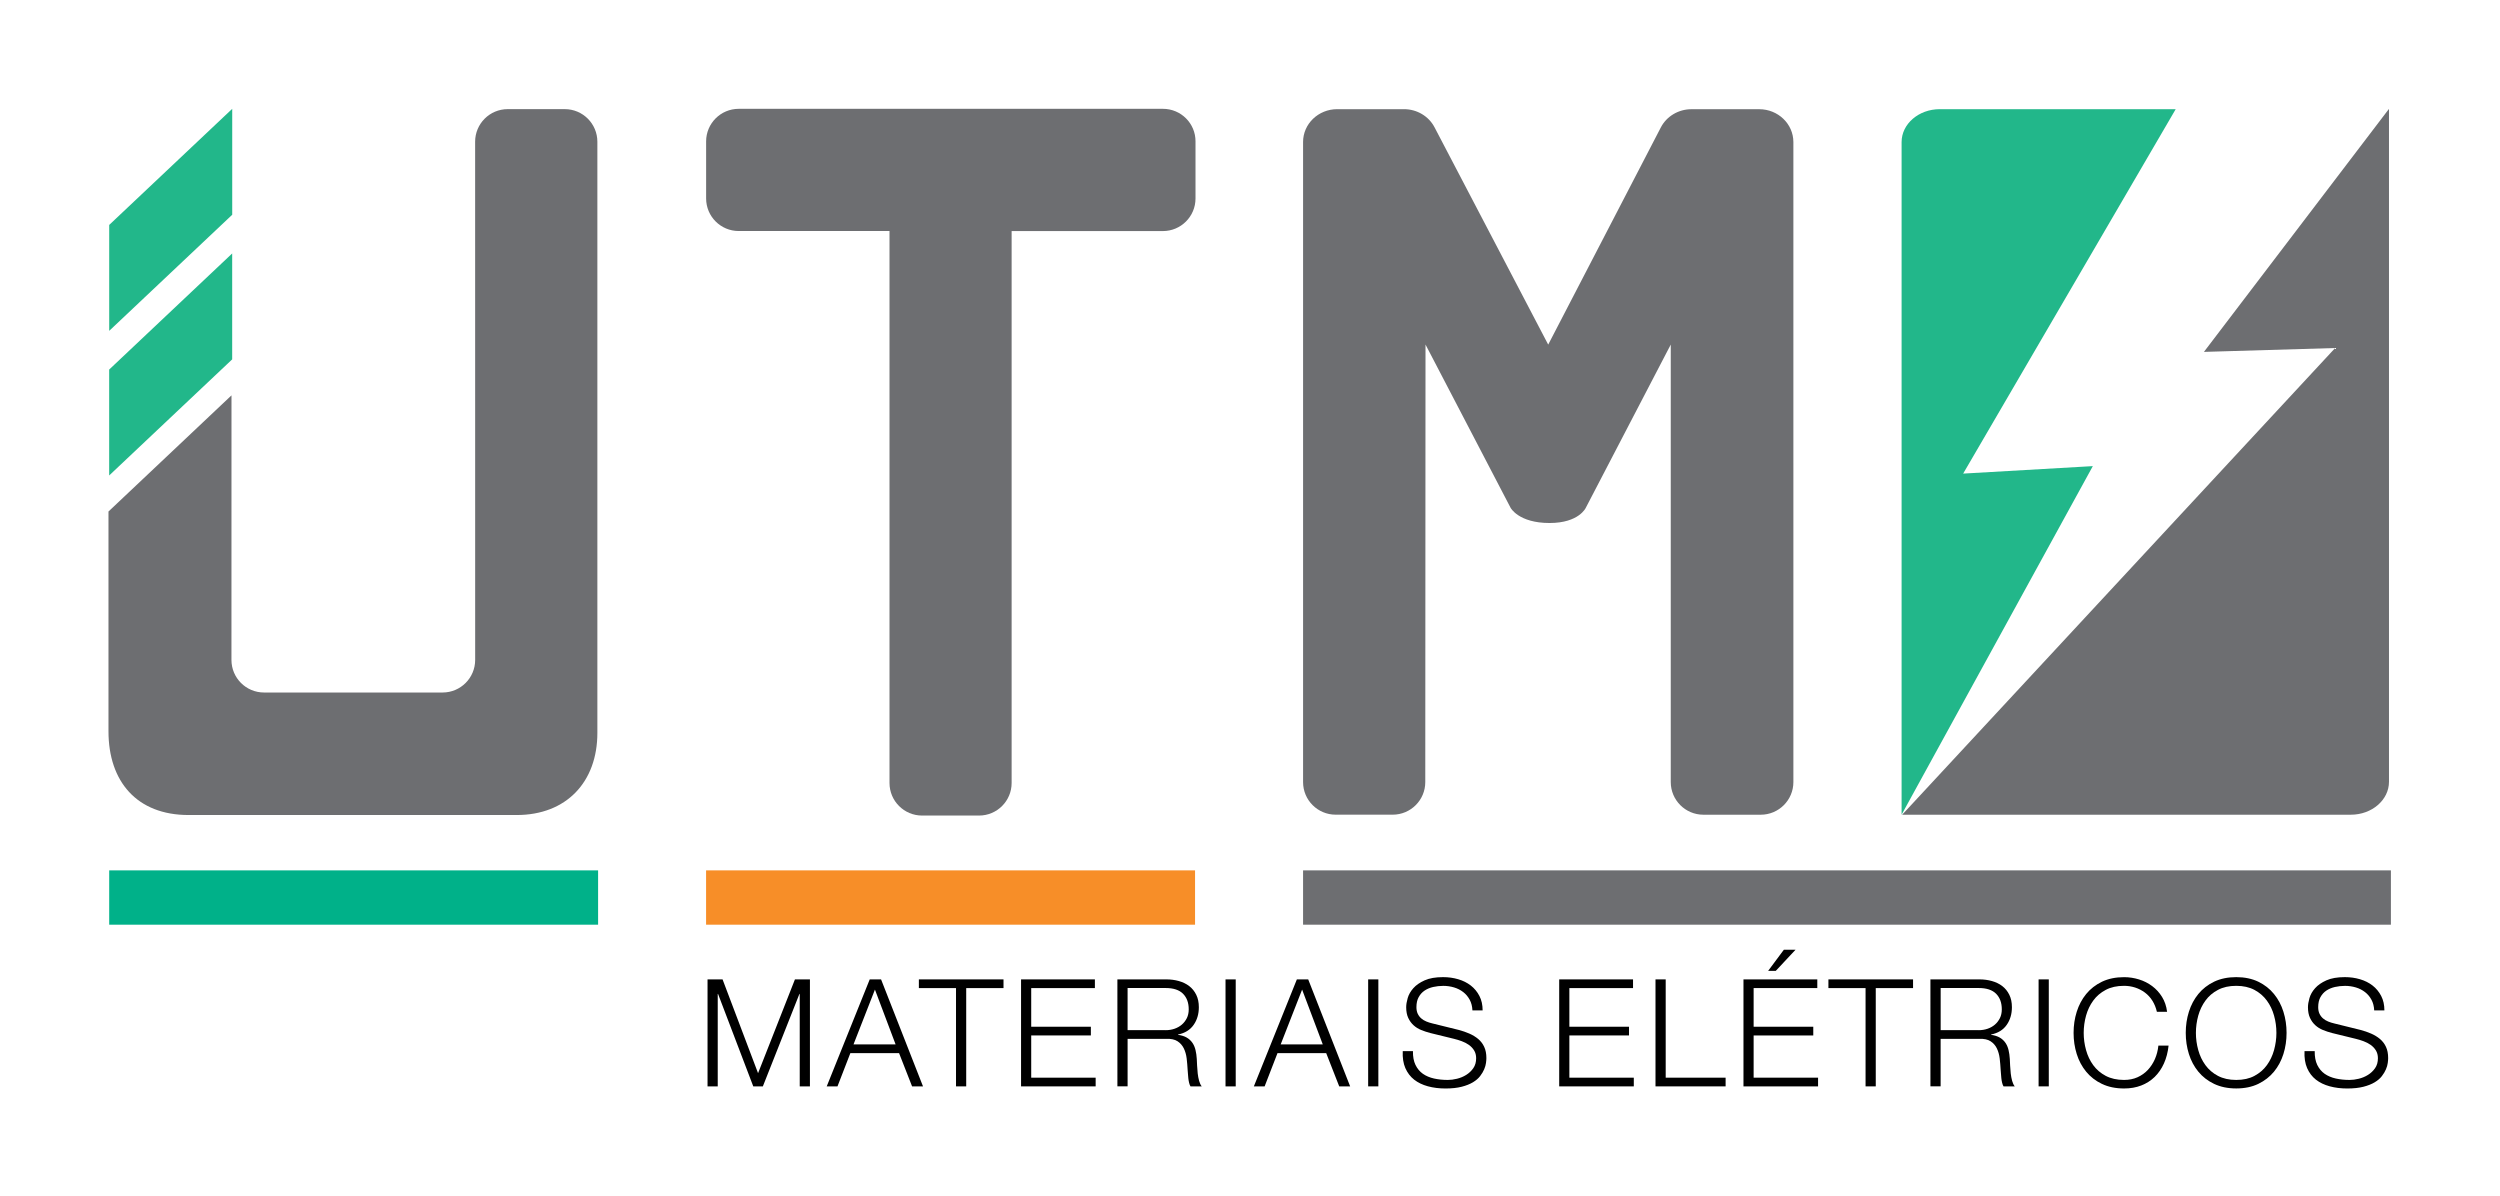 <?xml version="1.0" encoding="utf-8"?>
<!-- Generator: Adobe Illustrator 27.9.0, SVG Export Plug-In . SVG Version: 6.00 Build 0)  -->
<svg version="1.1" id="Layer_1" xmlns="http://www.w3.org/2000/svg" xmlns:xlink="http://www.w3.org/1999/xlink" x="0px" y="0px"
	 viewBox="0 0 652.19 312.06" style="enable-background:new 0 0 652.19 312.06;" xml:space="preserve">
<style type="text/css">
	.st0{fill:#22B78A;}
	.st1{fill:#00B189;}
	.st2{fill:#F78E28;}
	.st3{fill:#6D6E71;}
	.st4{fill-rule:evenodd;clip-rule:evenodd;fill:#6D6E71;}
</style>
<polygon class="st0" points="28.49,58.68 60.58,28.39 60.58,56.02 28.49,86.31 "/>
<polygon class="st0" points="28.48,96.41 60.57,66.12 60.57,93.75 28.48,124.04 "/>
<rect x="28.49" y="227.06" class="st1" width="127.54" height="14.17"/>
<rect x="184.2" y="227.06" class="st2" width="127.56" height="14.17"/>
<rect x="339.94" y="227.06" class="st3" width="283.79" height="14.17"/>
<path class="st3" d="M303.39,28.39H192.71c-4.7,0-8.5,3.81-8.5,8.5v14.88c0,4.7,3.81,8.5,8.5,8.5h39.34v143.99
	c0,4.7,3.81,8.5,8.5,8.5h14.86c4.7,0,8.5-3.81,8.5-8.5V60.28h39.47c4.7,0,8.5-3.81,8.5-8.5V36.89
	C311.9,32.2,308.09,28.39,303.39,28.39"/>
<path class="st0" d="M545.97,121.6l-33.83,1.95l55.45-95.07h-61.56c-5.49,0-9.95,3.85-9.95,8.59v175.46L545.97,121.6z"/>
<path class="st3" d="M574.95,91.8l34.24-1.01L496.23,212.54h117.05c5.49,0,9.95-3.85,9.95-8.59V28.49h-0.07L574.95,91.8z"/>
<path class="st3" d="M147.34,28.47h-14.89c-4.7,0-8.5,3.81-8.5,8.5l0.01,135.19c0,4.7-3.81,8.5-8.5,8.5H68.88
	c-4.7,0-8.5-3.81-8.5-8.5l0.01-69.02L28.3,133.44v57.34c0,13.08,7.38,21.84,20.89,21.84h85.59c12.98,0,21.06-8.62,21.06-21.42V36.98
	C155.84,32.28,152.03,28.47,147.34,28.47"/>
<path class="st4" d="M458.93,28.49h-17.67c-3.38,0-6.47,1.84-7.98,4.74L403.89,89.9L374.23,33.2c-1.51-2.89-4.59-4.72-7.96-4.72
	h-17.42c-4.92,0-8.91,3.83-8.91,8.56v166.99c0,4.7,3.81,8.5,8.5,8.5h14.88c4.7,0,8.5-3.81,8.5-8.5l0.06-114.15l22.19,42.58
	c0,0,2.07,3.98,10.17,3.98c7.71,0,9.46-3.98,9.46-3.98l22.16-42.57l0,114.13c0,4.7,3.81,8.52,8.52,8.52h14.95
	c4.7,0,8.52-3.81,8.52-8.52V37.04C467.84,32.32,463.85,28.49,458.93,28.49"/>
<path d="M188.5,255.5l9.26,24.47l9.62-24.47h3.91v27.91h-2.66v-24.12h-0.08l-9.54,24.12h-2.5l-9.19-24.12h-0.08v24.12h-2.66V255.5
	H188.5z"/>
<path d="M229.85,255.5l10.94,27.91h-2.85l-3.4-8.68h-12.7l-3.36,8.68h-2.81l11.22-27.91H229.85z M233.64,272.46l-5.39-14.3
	l-5.59,14.3H233.64z"/>
<path d="M261.79,255.5v2.27h-9.73v25.64h-2.66v-25.64h-9.69v-2.27H261.79z"/>
<path d="M285.63,255.5v2.27h-16.61v10.08h15.56v2.27h-15.56v11.02h16.81v2.27h-19.46V255.5H285.63z"/>
<path d="M304.27,255.5c1.15,0,2.23,0.14,3.26,0.43c1.03,0.29,1.93,0.72,2.7,1.31s1.38,1.34,1.84,2.27c0.46,0.93,0.68,2.01,0.68,3.26
	c0,1.77-0.46,3.31-1.37,4.61c-0.91,1.3-2.27,2.14-4.06,2.5v0.08c0.91,0.13,1.67,0.37,2.27,0.72c0.6,0.35,1.09,0.8,1.47,1.35
	c0.38,0.55,0.65,1.18,0.82,1.9c0.17,0.72,0.28,1.49,0.33,2.33c0.03,0.47,0.05,1.04,0.08,1.72c0.03,0.68,0.08,1.36,0.16,2.05
	s0.2,1.34,0.37,1.95c0.17,0.61,0.4,1.09,0.68,1.43h-2.93c-0.16-0.26-0.28-0.58-0.37-0.96c-0.09-0.38-0.16-0.77-0.2-1.17
	s-0.07-0.8-0.1-1.19c-0.03-0.39-0.05-0.73-0.08-1.02c-0.05-0.99-0.14-1.97-0.25-2.95c-0.12-0.98-0.37-1.85-0.74-2.62
	c-0.38-0.77-0.92-1.39-1.64-1.86s-1.7-0.68-2.95-0.63h-10.08v12.39h-2.66V255.5H304.27z M304.08,268.75c0.81,0,1.58-0.12,2.31-0.37
	c0.73-0.25,1.37-0.61,1.92-1.08s0.98-1.04,1.31-1.7c0.33-0.66,0.49-1.43,0.49-2.29c0-1.72-0.5-3.07-1.49-4.07
	c-0.99-0.99-2.5-1.49-4.53-1.49h-9.93v10.98H304.08z"/>
<path d="M322.37,255.5v27.91h-2.66V255.5H322.37z"/>
<path d="M341.28,255.5l10.94,27.91h-2.85l-3.4-8.68h-12.7l-3.36,8.68h-2.81l11.22-27.91H341.28z M345.08,272.46l-5.39-14.3
	l-5.59,14.3H345.08z"/>
<path d="M359.58,255.5v27.91h-2.66V255.5H359.58z"/>
<path d="M369.27,277.82c0.47,0.96,1.11,1.73,1.93,2.31c0.82,0.57,1.79,0.98,2.91,1.23c1.12,0.25,2.32,0.37,3.6,0.37
	c0.73,0,1.52-0.1,2.38-0.31c0.86-0.21,1.66-0.54,2.4-1c0.74-0.46,1.36-1.04,1.86-1.76c0.5-0.72,0.74-1.58,0.74-2.6
	c0-0.78-0.18-1.46-0.53-2.03c-0.35-0.57-0.81-1.05-1.37-1.45c-0.56-0.39-1.18-0.71-1.86-0.96c-0.68-0.25-1.34-0.45-1.99-0.61
	l-6.21-1.52c-0.81-0.21-1.6-0.47-2.36-0.78c-0.77-0.31-1.44-0.73-2.01-1.25c-0.57-0.52-1.04-1.16-1.39-1.92
	c-0.35-0.75-0.53-1.68-0.53-2.78c0-0.68,0.13-1.47,0.39-2.38c0.26-0.91,0.75-1.77,1.47-2.58c0.72-0.81,1.7-1.49,2.95-2.05
	c1.25-0.56,2.85-0.84,4.81-0.84c1.38,0,2.7,0.18,3.95,0.55c1.25,0.37,2.34,0.91,3.28,1.64c0.94,0.73,1.69,1.64,2.25,2.72
	c0.56,1.08,0.84,2.34,0.84,3.77h-2.66c-0.05-1.07-0.29-2-0.72-2.79c-0.43-0.79-0.99-1.46-1.68-1.99s-1.48-0.94-2.38-1.21
	s-1.84-0.41-2.83-0.41c-0.91,0-1.79,0.1-2.64,0.29c-0.85,0.2-1.59,0.51-2.23,0.94s-1.15,1-1.54,1.7c-0.39,0.7-0.59,1.58-0.59,2.62
	c0,0.65,0.11,1.22,0.33,1.7c0.22,0.48,0.53,0.89,0.92,1.23c0.39,0.34,0.84,0.61,1.35,0.82c0.51,0.21,1.05,0.38,1.62,0.51l6.8,1.68
	c0.99,0.26,1.92,0.58,2.79,0.96s1.64,0.85,2.31,1.41c0.66,0.56,1.19,1.25,1.56,2.05c0.38,0.81,0.57,1.79,0.57,2.93
	c0,0.31-0.03,0.73-0.1,1.25c-0.07,0.52-0.22,1.08-0.47,1.66c-0.25,0.59-0.6,1.18-1.06,1.78c-0.46,0.6-1.08,1.14-1.88,1.62
	c-0.79,0.48-1.78,0.87-2.95,1.17s-2.58,0.45-4.22,0.45s-3.17-0.19-4.57-0.57s-2.61-0.96-3.6-1.74c-0.99-0.78-1.75-1.78-2.29-3.01
	c-0.53-1.22-0.76-2.7-0.68-4.42h2.66C368.58,275.66,368.8,276.85,369.27,277.82z"/>
<path d="M426.02,255.5v2.27h-16.61v10.08h15.56v2.27h-15.56v11.02h16.81v2.27h-19.46V255.5H426.02z"/>
<path d="M434.54,255.5v25.64h15.63v2.27h-18.29V255.5H434.54z"/>
<path d="M474.09,255.5v2.27h-16.61v10.08h15.56v2.27h-15.56v11.02h16.81v2.27h-19.46V255.5H474.09z M461.27,253.27l4.1-5.51h3.05
	l-5.16,5.51H461.27z"/>
<path d="M499.07,255.5v2.27h-9.73v25.64h-2.66v-25.64h-9.69v-2.27H499.07z"/>
<path d="M516.38,255.5c1.15,0,2.23,0.14,3.26,0.43c1.03,0.29,1.93,0.72,2.7,1.31s1.38,1.34,1.84,2.27c0.46,0.93,0.68,2.01,0.68,3.26
	c0,1.77-0.46,3.31-1.37,4.61c-0.91,1.3-2.27,2.14-4.07,2.5v0.08c0.91,0.13,1.67,0.37,2.27,0.72c0.6,0.35,1.09,0.8,1.47,1.35
	c0.38,0.55,0.65,1.18,0.82,1.9c0.17,0.72,0.28,1.49,0.33,2.33c0.03,0.47,0.05,1.04,0.08,1.72s0.08,1.36,0.16,2.05
	s0.2,1.34,0.37,1.95c0.17,0.61,0.4,1.09,0.68,1.43h-2.93c-0.16-0.26-0.28-0.58-0.37-0.96c-0.09-0.38-0.16-0.77-0.2-1.17
	s-0.07-0.8-0.1-1.19c-0.03-0.39-0.05-0.73-0.08-1.02c-0.05-0.99-0.14-1.97-0.25-2.95c-0.12-0.98-0.37-1.85-0.74-2.62
	s-0.92-1.39-1.64-1.86s-1.7-0.68-2.95-0.63h-10.08v12.39h-2.66V255.5H516.38z M516.19,268.75c0.81,0,1.58-0.12,2.31-0.37
	c0.73-0.25,1.37-0.61,1.92-1.08s0.98-1.04,1.31-1.7c0.33-0.66,0.49-1.43,0.49-2.29c0-1.72-0.5-3.07-1.49-4.07
	c-0.99-0.99-2.5-1.49-4.53-1.49h-9.93v10.98H516.19z"/>
<path d="M534.48,255.5v27.91h-2.66V255.5H534.48z"/>
<path d="M561.51,261.07c-0.53-0.85-1.19-1.56-1.95-2.13c-0.77-0.57-1.62-1.01-2.54-1.31c-0.93-0.3-1.9-0.45-2.91-0.45
	c-1.85,0-3.44,0.35-4.77,1.06c-1.33,0.7-2.42,1.63-3.26,2.79c-0.85,1.16-1.47,2.47-1.88,3.93c-0.4,1.46-0.61,2.96-0.61,4.5
	c0,1.51,0.2,3,0.61,4.47c0.4,1.47,1.03,2.79,1.88,3.95s1.93,2.09,3.26,2.79c1.33,0.7,2.92,1.06,4.77,1.06c1.3,0,2.48-0.23,3.52-0.7
	c1.04-0.47,1.94-1.11,2.7-1.92c0.75-0.81,1.37-1.75,1.84-2.83s0.77-2.25,0.9-3.5h2.66c-0.18,1.72-0.59,3.27-1.21,4.65
	c-0.62,1.38-1.43,2.55-2.42,3.52c-0.99,0.96-2.16,1.71-3.5,2.23c-1.34,0.52-2.83,0.78-4.48,0.78c-2.19,0-4.11-0.4-5.77-1.19
	c-1.65-0.79-3.03-1.86-4.12-3.19c-1.09-1.33-1.92-2.87-2.46-4.61c-0.55-1.75-0.82-3.58-0.82-5.51c0-1.93,0.27-3.77,0.82-5.51
	c0.55-1.75,1.37-3.29,2.46-4.63c1.09-1.34,2.47-2.41,4.12-3.21c1.66-0.79,3.58-1.19,5.77-1.19c1.33,0,2.62,0.2,3.89,0.59
	s2.41,0.97,3.44,1.74s1.89,1.71,2.58,2.83s1.13,2.41,1.31,3.87h-2.66C562.43,262.87,562.04,261.92,561.51,261.07z"/>
<path d="M571.03,263.94c0.55-1.75,1.37-3.29,2.46-4.63c1.09-1.34,2.47-2.41,4.12-3.21c1.65-0.79,3.58-1.19,5.77-1.19
	c2.19,0,4.1,0.4,5.75,1.19c1.64,0.8,3.01,1.86,4.1,3.21c1.09,1.34,1.92,2.89,2.46,4.63c0.55,1.75,0.82,3.58,0.82,5.51
	c0,1.93-0.27,3.77-0.82,5.51c-0.55,1.75-1.37,3.28-2.46,4.61c-1.09,1.33-2.46,2.39-4.1,3.19c-1.64,0.79-3.56,1.19-5.75,1.19
	c-2.19,0-4.11-0.4-5.77-1.19c-1.65-0.79-3.03-1.86-4.12-3.19c-1.09-1.33-1.92-2.87-2.46-4.61c-0.55-1.75-0.82-3.58-0.82-5.51
	C570.21,267.53,570.48,265.69,571.03,263.94z M573.47,273.93c0.4,1.47,1.03,2.79,1.88,3.95s1.93,2.09,3.26,2.79
	c1.33,0.7,2.92,1.06,4.77,1.06c1.85,0,3.43-0.35,4.75-1.06c1.32-0.7,2.4-1.63,3.24-2.79c0.85-1.16,1.47-2.48,1.88-3.95
	c0.4-1.47,0.61-2.96,0.61-4.47c0-1.54-0.2-3.04-0.61-4.5c-0.4-1.46-1.03-2.77-1.88-3.93c-0.85-1.16-1.93-2.09-3.24-2.79
	c-1.32-0.7-2.9-1.06-4.75-1.06c-1.85,0-3.44,0.35-4.77,1.06c-1.33,0.7-2.42,1.63-3.26,2.79c-0.85,1.16-1.47,2.47-1.88,3.93
	c-0.4,1.46-0.61,2.96-0.61,4.5C572.86,270.97,573.06,272.46,573.47,273.93z"/>
<path d="M604.52,277.82c0.47,0.96,1.11,1.73,1.93,2.31c0.82,0.57,1.79,0.98,2.91,1.23c1.12,0.25,2.32,0.37,3.6,0.37
	c0.73,0,1.52-0.1,2.38-0.31c0.86-0.21,1.66-0.54,2.4-1c0.74-0.46,1.36-1.04,1.86-1.76c0.5-0.72,0.74-1.58,0.74-2.6
	c0-0.78-0.18-1.46-0.53-2.03c-0.35-0.57-0.81-1.05-1.37-1.45c-0.56-0.39-1.18-0.71-1.86-0.96c-0.68-0.25-1.34-0.45-1.99-0.61
	l-6.21-1.52c-0.81-0.21-1.6-0.47-2.36-0.78c-0.77-0.31-1.44-0.73-2.01-1.25c-0.57-0.52-1.04-1.16-1.39-1.92
	c-0.35-0.75-0.53-1.68-0.53-2.78c0-0.68,0.13-1.47,0.39-2.38c0.26-0.91,0.75-1.77,1.47-2.58c0.72-0.81,1.7-1.49,2.95-2.05
	c1.25-0.56,2.85-0.84,4.81-0.84c1.38,0,2.7,0.18,3.95,0.55c1.25,0.37,2.34,0.91,3.28,1.64c0.94,0.73,1.69,1.64,2.25,2.72
	c0.56,1.08,0.84,2.34,0.84,3.77h-2.66c-0.05-1.07-0.29-2-0.72-2.79c-0.43-0.79-0.99-1.46-1.68-1.99s-1.48-0.94-2.38-1.21
	s-1.84-0.41-2.83-0.41c-0.91,0-1.79,0.1-2.64,0.29c-0.85,0.2-1.59,0.51-2.23,0.94s-1.15,1-1.54,1.7c-0.39,0.7-0.59,1.58-0.59,2.62
	c0,0.65,0.11,1.22,0.33,1.7c0.22,0.48,0.53,0.89,0.92,1.23c0.39,0.34,0.84,0.61,1.35,0.82c0.51,0.21,1.05,0.38,1.62,0.51l6.8,1.68
	c0.99,0.26,1.92,0.58,2.79,0.96s1.64,0.85,2.31,1.41c0.66,0.56,1.19,1.25,1.56,2.05c0.38,0.81,0.57,1.79,0.57,2.93
	c0,0.31-0.03,0.73-0.1,1.25c-0.07,0.52-0.22,1.08-0.47,1.66c-0.25,0.59-0.6,1.18-1.06,1.78c-0.46,0.6-1.08,1.14-1.88,1.62
	c-0.79,0.48-1.78,0.87-2.95,1.17s-2.58,0.45-4.22,0.45s-3.17-0.19-4.57-0.57s-2.61-0.96-3.6-1.74c-0.99-0.78-1.75-1.78-2.29-3.01
	c-0.53-1.22-0.76-2.7-0.68-4.42h2.66C603.83,275.66,604.05,276.85,604.52,277.82z"/>
</svg>
